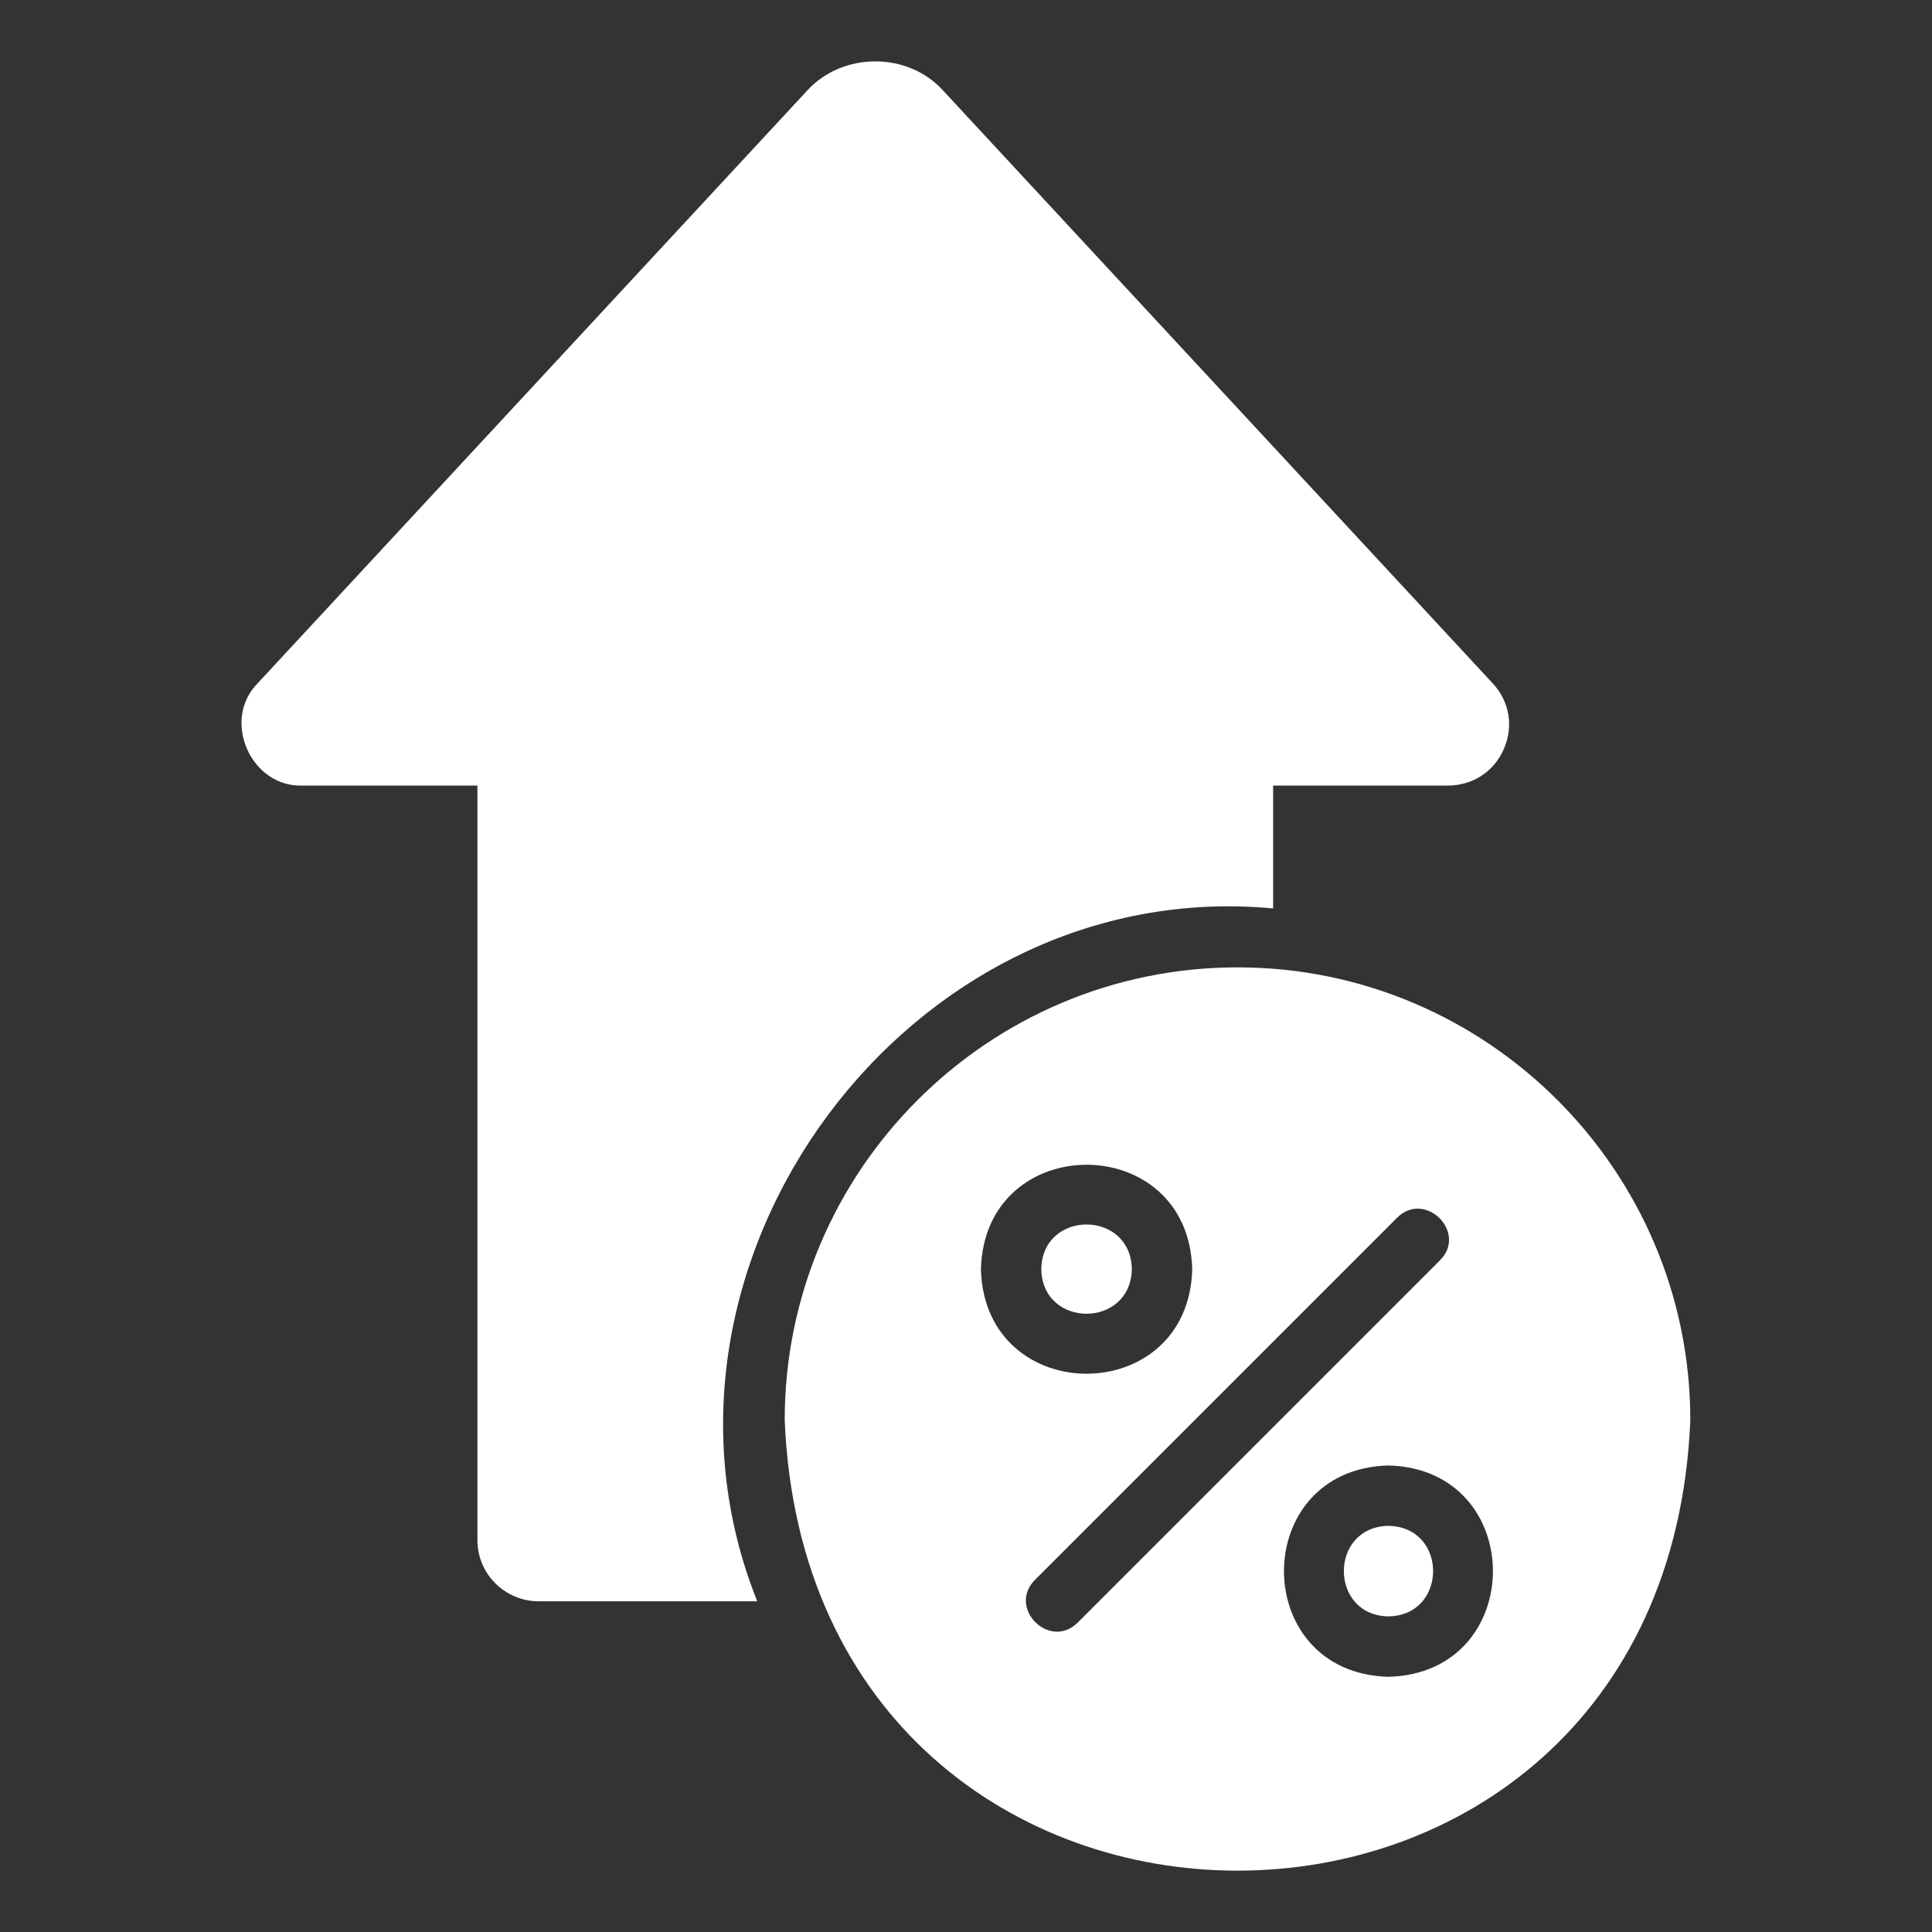 <svg width="44" height="44" viewBox="0 0 44 44" fill="none" xmlns="http://www.w3.org/2000/svg">
<rect x="0" y="0" width="44" height="44" fill="#333333" stroke="none"/>
<path d="M28.995 20.689V17.891H32.969C33.533 17.891 34.028 17.575 34.248 17.059C34.475 16.544 34.379 15.973 33.994 15.561C33.994 15.561 21.481 2.065 21.481 2.065C20.681 1.173 19.185 1.179 18.381 2.065C18.381 2.065 5.868 15.561 5.868 15.561C5.037 16.402 5.713 17.939 6.899 17.891H10.873V35.079C10.873 35.842 11.498 36.468 12.268 36.468H17.246C14.161 28.775 20.695 19.908 28.995 20.689Z" fill="white"/>
<path d="M28.184 22.031C22.498 22.031 17.871 26.658 17.871 32.344C18.439 46.025 37.931 46.02 38.496 32.344C38.496 26.658 33.869 22.031 28.184 22.031ZM22.34 28.906C22.423 25.733 27.07 25.734 27.152 28.906C27.069 32.079 22.423 32.079 22.34 28.906ZM24.54 36.957C23.901 37.584 22.938 36.62 23.57 35.981C23.57 35.981 31.82 27.731 31.82 27.731C32.455 27.099 33.435 28.072 32.79 28.707C32.79 28.707 24.54 36.957 24.54 36.957ZM31.621 38.188C28.448 38.104 28.449 33.458 31.621 33.375C34.794 33.458 34.793 38.105 31.621 38.188Z" fill="white"/>
<path d="M25.777 28.903C25.751 27.547 23.737 27.549 23.715 28.903C23.737 30.258 25.751 30.259 25.777 28.903Z" fill="white"/>
<path d="M31.622 34.75C30.266 34.772 30.267 36.791 31.622 36.812C32.977 36.787 32.977 34.775 31.622 34.75Z" fill="white"/>
</svg>
